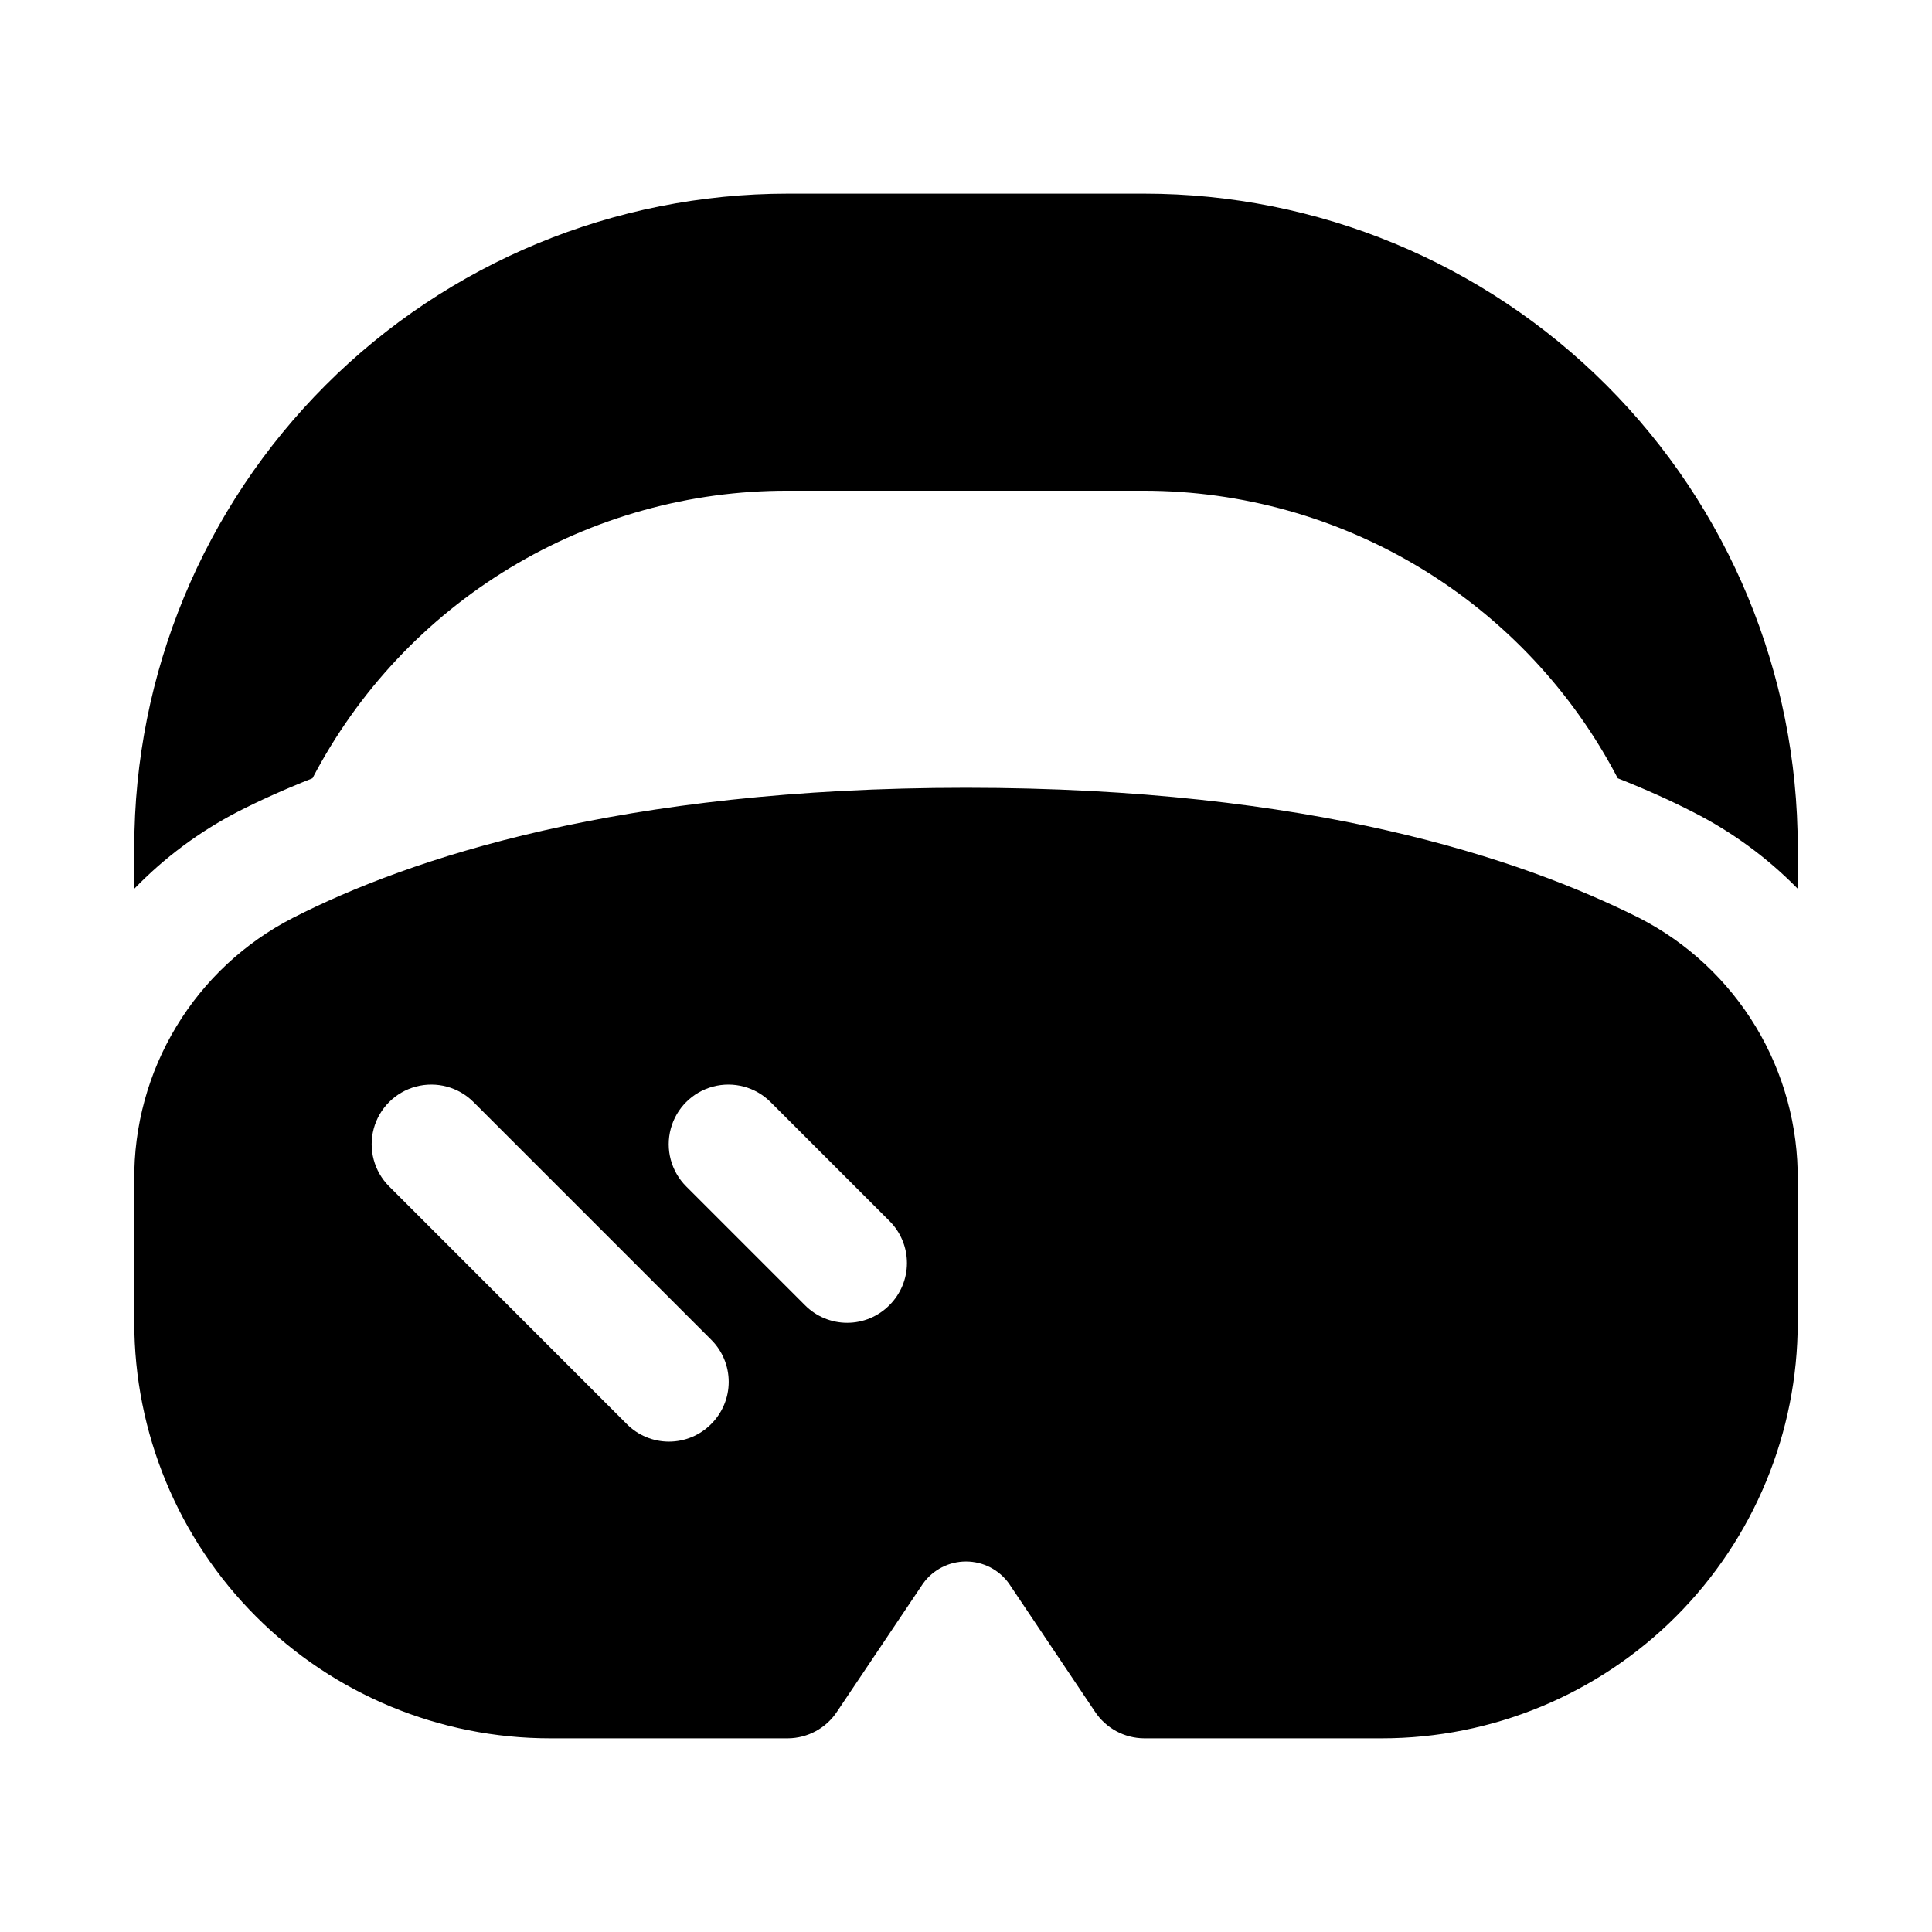 <?xml version="1.0" encoding="UTF-8"?>
<!-- Uploaded to: ICON Repo, www.svgrepo.com, Generator: ICON Repo Mixer Tools -->
<svg fill="#000000" width="800px" height="800px" version="1.1" viewBox="144 144 512 512" xmlns="http://www.w3.org/2000/svg">
 <path d="m578.38 387.25c-31.488-15.742-86.75-34.48-178.38-34.48-91.633 0-147.52 18.734-178.38 34.48-12.777 6.551-23.48 16.531-30.902 28.82-7.426 12.293-11.281 26.41-11.133 40.77v37.625c0 29.23 11.609 57.262 32.277 77.93s48.703 32.281 77.93 32.281h62.977c5.266-0.027 10.172-2.688 13.066-7.086l22.828-34.008h0.004c2.637-3.629 6.848-5.773 11.336-5.773 4.484 0 8.699 2.144 11.336 5.773l22.828 34.008c2.894 4.398 7.801 7.059 13.066 7.086h62.977c29.23 0 57.262-11.613 77.93-32.281s32.277-48.699 32.277-77.93v-37.625c0.148-14.359-3.707-28.477-11.129-40.77-7.426-12.289-18.129-22.27-30.906-28.82zm-245.92 134.14c-2.957 2.981-6.981 4.656-11.18 4.656-4.195 0-8.223-1.676-11.176-4.656l-62.977-62.977c-3.996-3.996-5.555-9.816-4.094-15.27 1.461-5.457 5.723-9.719 11.18-11.18 5.453-1.461 11.277 0.098 15.27 4.09l62.977 62.977c2.981 2.957 4.656 6.981 4.656 11.18s-1.676 8.223-4.656 11.18zm47.23-31.488c-2.953 2.981-6.981 4.656-11.176 4.656-4.199 0-8.223-1.676-11.18-4.656l-31.488-31.488c-3.992-3.996-5.555-9.816-4.09-15.27 1.461-5.457 5.723-9.719 11.176-11.18 5.457-1.461 11.277 0.098 15.27 4.09l31.488 31.488c2.981 2.957 4.66 6.981 4.66 11.18s-1.68 8.223-4.66 11.18zm240.73-121.39v11.02c-8.066-8.234-17.426-15.094-27.707-20.309-5.824-2.992-12.438-5.984-19.996-8.973v-0.004c-11.961-22.949-29.98-42.184-52.102-55.617s-47.5-20.551-73.379-20.582h-94.465c-25.961-0.055-51.438 7.023-73.648 20.461-22.211 13.438-40.305 32.719-52.305 55.738-7.559 2.992-14.168 5.984-19.996 8.973l0.004 0.004c-10.113 5.258-19.312 12.117-27.238 20.309v-11.02c0-45.934 18.246-89.984 50.723-122.46 32.48-32.48 76.531-50.727 122.46-50.727h94.465c45.93 0 89.98 18.246 122.46 50.727 32.477 32.477 50.723 76.527 50.723 122.46z"/>
</svg>